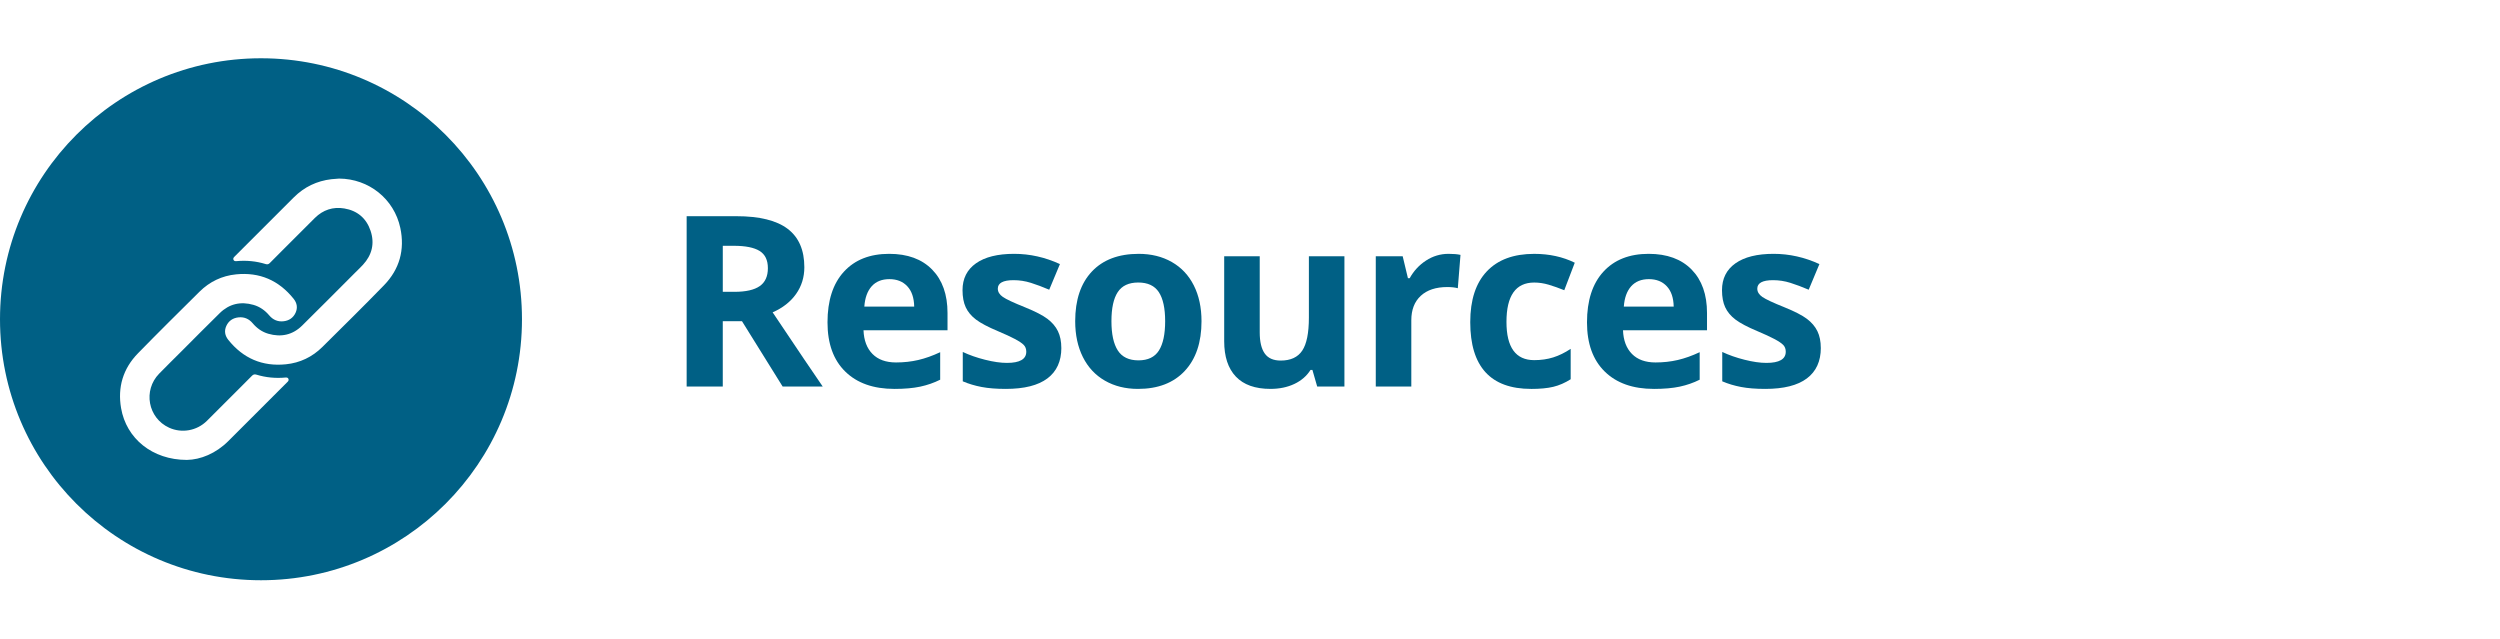 <?xml version="1.0" encoding="UTF-8"?>
<svg id="Livello_1" data-name="Livello 1" xmlns="http://www.w3.org/2000/svg" viewBox="0 0 182 46.555">
  <defs>
    <style>
      .cls-1 {
        fill: none;
      }

      .cls-2 {
        fill: #006085;
      }
    </style>
  </defs>
  <rect class="cls-1" x="0" y="0" width="182" height="46.484"/>
  <g>
    <path class="cls-2" d="M52.618,23.383v4.759h-2.63V15.739h3.614c1.685,0,2.932,.307,3.741,.921,.809,.613,1.213,1.545,1.213,2.795,0,.729-.201,1.379-.603,1.947s-.97,1.014-1.705,1.336c1.866,2.788,3.082,4.589,3.647,5.403h-2.918l-2.961-4.759h-1.399Zm0-2.138h.849c.831,0,1.444-.139,1.841-.416,.396-.276,.594-.712,.594-1.307,0-.588-.202-1.006-.606-1.255s-1.031-.373-1.879-.373h-.798v3.351Z"/>
    <path class="cls-2" d="M65.111,28.312c-1.526,0-2.72-.422-3.579-1.265-.86-.842-1.29-2.035-1.29-3.579,0-1.59,.397-2.818,1.192-3.687,.794-.867,1.893-1.302,3.295-1.302,1.341,0,2.384,.382,3.131,1.146,.746,.764,1.119,1.818,1.119,3.164v1.255h-6.116c.028,.735,.246,1.31,.653,1.723s.979,.619,1.714,.619c.571,0,1.111-.06,1.62-.179,.509-.118,1.04-.308,1.595-.568v2.002c-.452,.227-.936,.395-1.45,.505s-1.143,.166-1.884,.166Zm-.364-7.991c-.549,0-.979,.174-1.29,.521-.311,.348-.489,.842-.534,1.48h3.631c-.012-.639-.178-1.133-.501-1.48-.322-.348-.758-.521-1.306-.521Z"/>
    <path class="cls-2" d="M77.266,25.325c0,.973-.338,1.714-1.014,2.223s-1.687,.764-3.032,.764c-.69,0-1.278-.047-1.765-.141-.486-.093-.941-.229-1.365-.411v-2.138c.48,.227,1.021,.416,1.624,.568s1.133,.229,1.591,.229c.938,0,1.408-.271,1.408-.814,0-.204-.062-.369-.187-.496-.125-.128-.34-.271-.646-.433-.305-.161-.712-.35-1.221-.564-.729-.306-1.266-.588-1.608-.849-.342-.26-.591-.559-.746-.895-.155-.337-.233-.751-.233-1.243,0-.843,.327-1.494,.979-1.955,.653-.461,1.58-.691,2.778-.691,1.143,0,2.254,.249,3.334,.746l-.78,1.866c-.476-.203-.919-.37-1.332-.5s-.834-.195-1.264-.195c-.764,0-1.146,.207-1.146,.619,0,.232,.123,.433,.369,.603s.785,.422,1.616,.755c.74,.3,1.283,.58,1.629,.84,.345,.261,.599,.56,.763,.899,.164,.339,.246,.743,.246,1.213Z"/>
    <path class="cls-2" d="M87.47,23.383c0,1.544-.407,2.751-1.221,3.622-.814,.871-1.949,1.307-3.402,1.307-.91,0-1.713-.199-2.409-.599-.695-.398-1.229-.971-1.604-1.718-.373-.746-.56-1.617-.56-2.612,0-1.55,.404-2.754,1.213-3.614,.809-.859,1.945-1.289,3.41-1.289,.911,0,1.714,.198,2.409,.594,.696,.396,1.23,.965,1.604,1.705,.373,.741,.56,1.609,.56,2.604Zm-6.557,0c0,.938,.153,1.648,.462,2.129s.811,.722,1.506,.722c.689,0,1.187-.239,1.488-.717,.303-.479,.454-1.189,.454-2.134,0-.938-.152-1.643-.458-2.112s-.806-.704-1.501-.704c-.69,0-1.188,.233-1.493,.7-.306,.466-.458,1.172-.458,2.116Z"/>
    <path class="cls-2" d="M95.892,28.142l-.349-1.213h-.136c-.276,.441-.67,.781-1.179,1.022-.509,.24-1.089,.36-1.739,.36-1.114,0-1.954-.299-2.52-.896s-.848-1.454-.848-2.574v-6.185h2.587v5.54c0,.685,.122,1.197,.365,1.539,.243,.343,.63,.514,1.162,.514,.724,0,1.247-.242,1.569-.726s.483-1.285,.483-2.404v-4.463h2.587v9.484h-1.984Z"/>
    <path class="cls-2" d="M105.45,18.479c.351,0,.642,.025,.874,.076l-.195,2.427c-.209-.057-.464-.085-.764-.085-.825,0-1.469,.212-1.93,.636-.461,.425-.691,1.019-.691,1.781v4.827h-2.587v-9.484h1.959l.382,1.596h.128c.294-.532,.691-.96,1.191-1.285,.501-.325,1.045-.488,1.633-.488Z"/>
    <path class="cls-2" d="M111.463,28.312c-2.952,0-4.429-1.62-4.429-4.861,0-1.611,.401-2.843,1.205-3.694,.803-.851,1.953-1.276,3.452-1.276,1.097,0,2.081,.215,2.952,.645l-.764,2.002c-.407-.164-.786-.298-1.137-.402s-.701-.157-1.052-.157c-1.346,0-2.019,.956-2.019,2.867,0,1.854,.673,2.782,2.019,2.782,.498,0,.959-.066,1.383-.199s.849-.341,1.272-.623v2.214c-.419,.266-.842,.449-1.269,.551-.427,.103-.966,.153-1.615,.153Z"/>
    <path class="cls-2" d="M120.402,28.312c-1.526,0-2.72-.422-3.579-1.265-.86-.842-1.29-2.035-1.29-3.579,0-1.59,.397-2.818,1.192-3.687,.794-.867,1.893-1.302,3.295-1.302,1.341,0,2.384,.382,3.131,1.146,.746,.764,1.119,1.818,1.119,3.164v1.255h-6.116c.028,.735,.246,1.31,.653,1.723s.979,.619,1.714,.619c.571,0,1.111-.06,1.62-.179,.509-.118,1.04-.308,1.595-.568v2.002c-.452,.227-.936,.395-1.45,.505s-1.143,.166-1.884,.166Zm-.364-7.991c-.549,0-.979,.174-1.29,.521-.311,.348-.489,.842-.534,1.48h3.631c-.012-.639-.178-1.133-.501-1.48-.322-.348-.758-.521-1.306-.521Z"/>
    <path class="cls-2" d="M132.556,25.325c0,.973-.338,1.714-1.014,2.223s-1.687,.764-3.032,.764c-.69,0-1.278-.047-1.765-.141-.486-.093-.941-.229-1.365-.411v-2.138c.48,.227,1.021,.416,1.624,.568s1.133,.229,1.591,.229c.938,0,1.408-.271,1.408-.814,0-.204-.062-.369-.187-.496-.125-.128-.34-.271-.646-.433-.305-.161-.712-.35-1.221-.564-.729-.306-1.266-.588-1.608-.849-.342-.26-.591-.559-.746-.895-.155-.337-.233-.751-.233-1.243,0-.843,.327-1.494,.979-1.955,.653-.461,1.58-.691,2.778-.691,1.143,0,2.254,.249,3.334,.746l-.78,1.866c-.476-.203-.919-.37-1.332-.5s-.834-.195-1.264-.195c-.764,0-1.146,.207-1.146,.619,0,.232,.123,.433,.369,.603s.785,.422,1.616,.755c.74,.3,1.283,.58,1.629,.84,.345,.261,.599,.56,.763,.899,.164,.339,.246,.743,.246,1.213Z"/>
  </g>
  <path class="cls-2" d="M19,4.242C8.507,4.242,0,12.749,0,23.242s8.507,19,19,19,19-8.507,19-19S29.493,4.242,19,4.242Zm1.939,23.553c-.192,.189-.382,.381-.572,.571-1.247,1.247-2.493,2.495-3.742,3.741-.916,.914-2.029,1.358-3.02,1.375-2.524-.001-4.411-1.565-4.79-3.769-.262-1.524,.143-2.88,1.226-3.989,1.477-1.513,2.982-3.001,4.484-4.489,.736-.729,1.63-1.159,2.662-1.262,1.714-.172,3.108,.433,4.186,1.775,.25,.311,.311,.657,.146,1.02-.168,.369-.476,.575-.876,.62-.421,.048-.769-.104-1.042-.427-.31-.367-.69-.636-1.153-.768-.927-.264-1.757-.076-2.448,.6-.93,.909-1.842,1.837-2.762,2.756-.551,.551-1.108,1.096-1.652,1.654-1.188,1.219-.814,3.232,.726,3.934,.92,.419,2.014,.228,2.748-.496,.801-.79,1.592-1.59,2.388-2.385,.298-.298,.6-.594,.893-.897,.098-.101,.192-.126,.328-.084,.691,.212,1.399,.276,2.119,.209,.09-.008,.168,.005,.208,.091,.039,.084,.008,.156-.057,.221Zm7.015-7.026c-1.475,1.516-2.981,3.002-4.484,4.49-.736,.729-1.63,1.159-2.662,1.262-1.714,.172-3.108-.434-4.185-1.775-.25-.311-.312-.657-.146-1.02,.172-.375,.485-.581,.894-.622,.415-.042,.757,.112,1.025,.43,.306,.363,.68,.63,1.136,.763,.932,.271,1.771,.088,2.465-.596,1.306-1.287,2.597-2.591,3.893-3.887,.178-.178,.362-.351,.533-.536,.659-.716,.863-1.55,.556-2.472-.305-.917-.966-1.472-1.917-1.631-.819-.137-1.545,.105-2.139,.691-.801,.79-1.592,1.589-2.388,2.385-.298,.298-.599,.594-.893,.897-.09,.093-.178,.114-.299,.077-.697-.216-1.41-.281-2.136-.214-.09,.008-.168-.006-.208-.092-.044-.094,.002-.165,.07-.233,.532-.529,1.061-1.06,1.592-1.59,.911-.911,1.821-1.825,2.735-2.734,.758-.753,1.67-1.19,2.731-1.316,.186-.022,.373-.03,.56-.045,2.157,.012,4.004,1.475,4.455,3.59,.339,1.588-.053,3.011-1.189,4.178Z"/>
</svg>